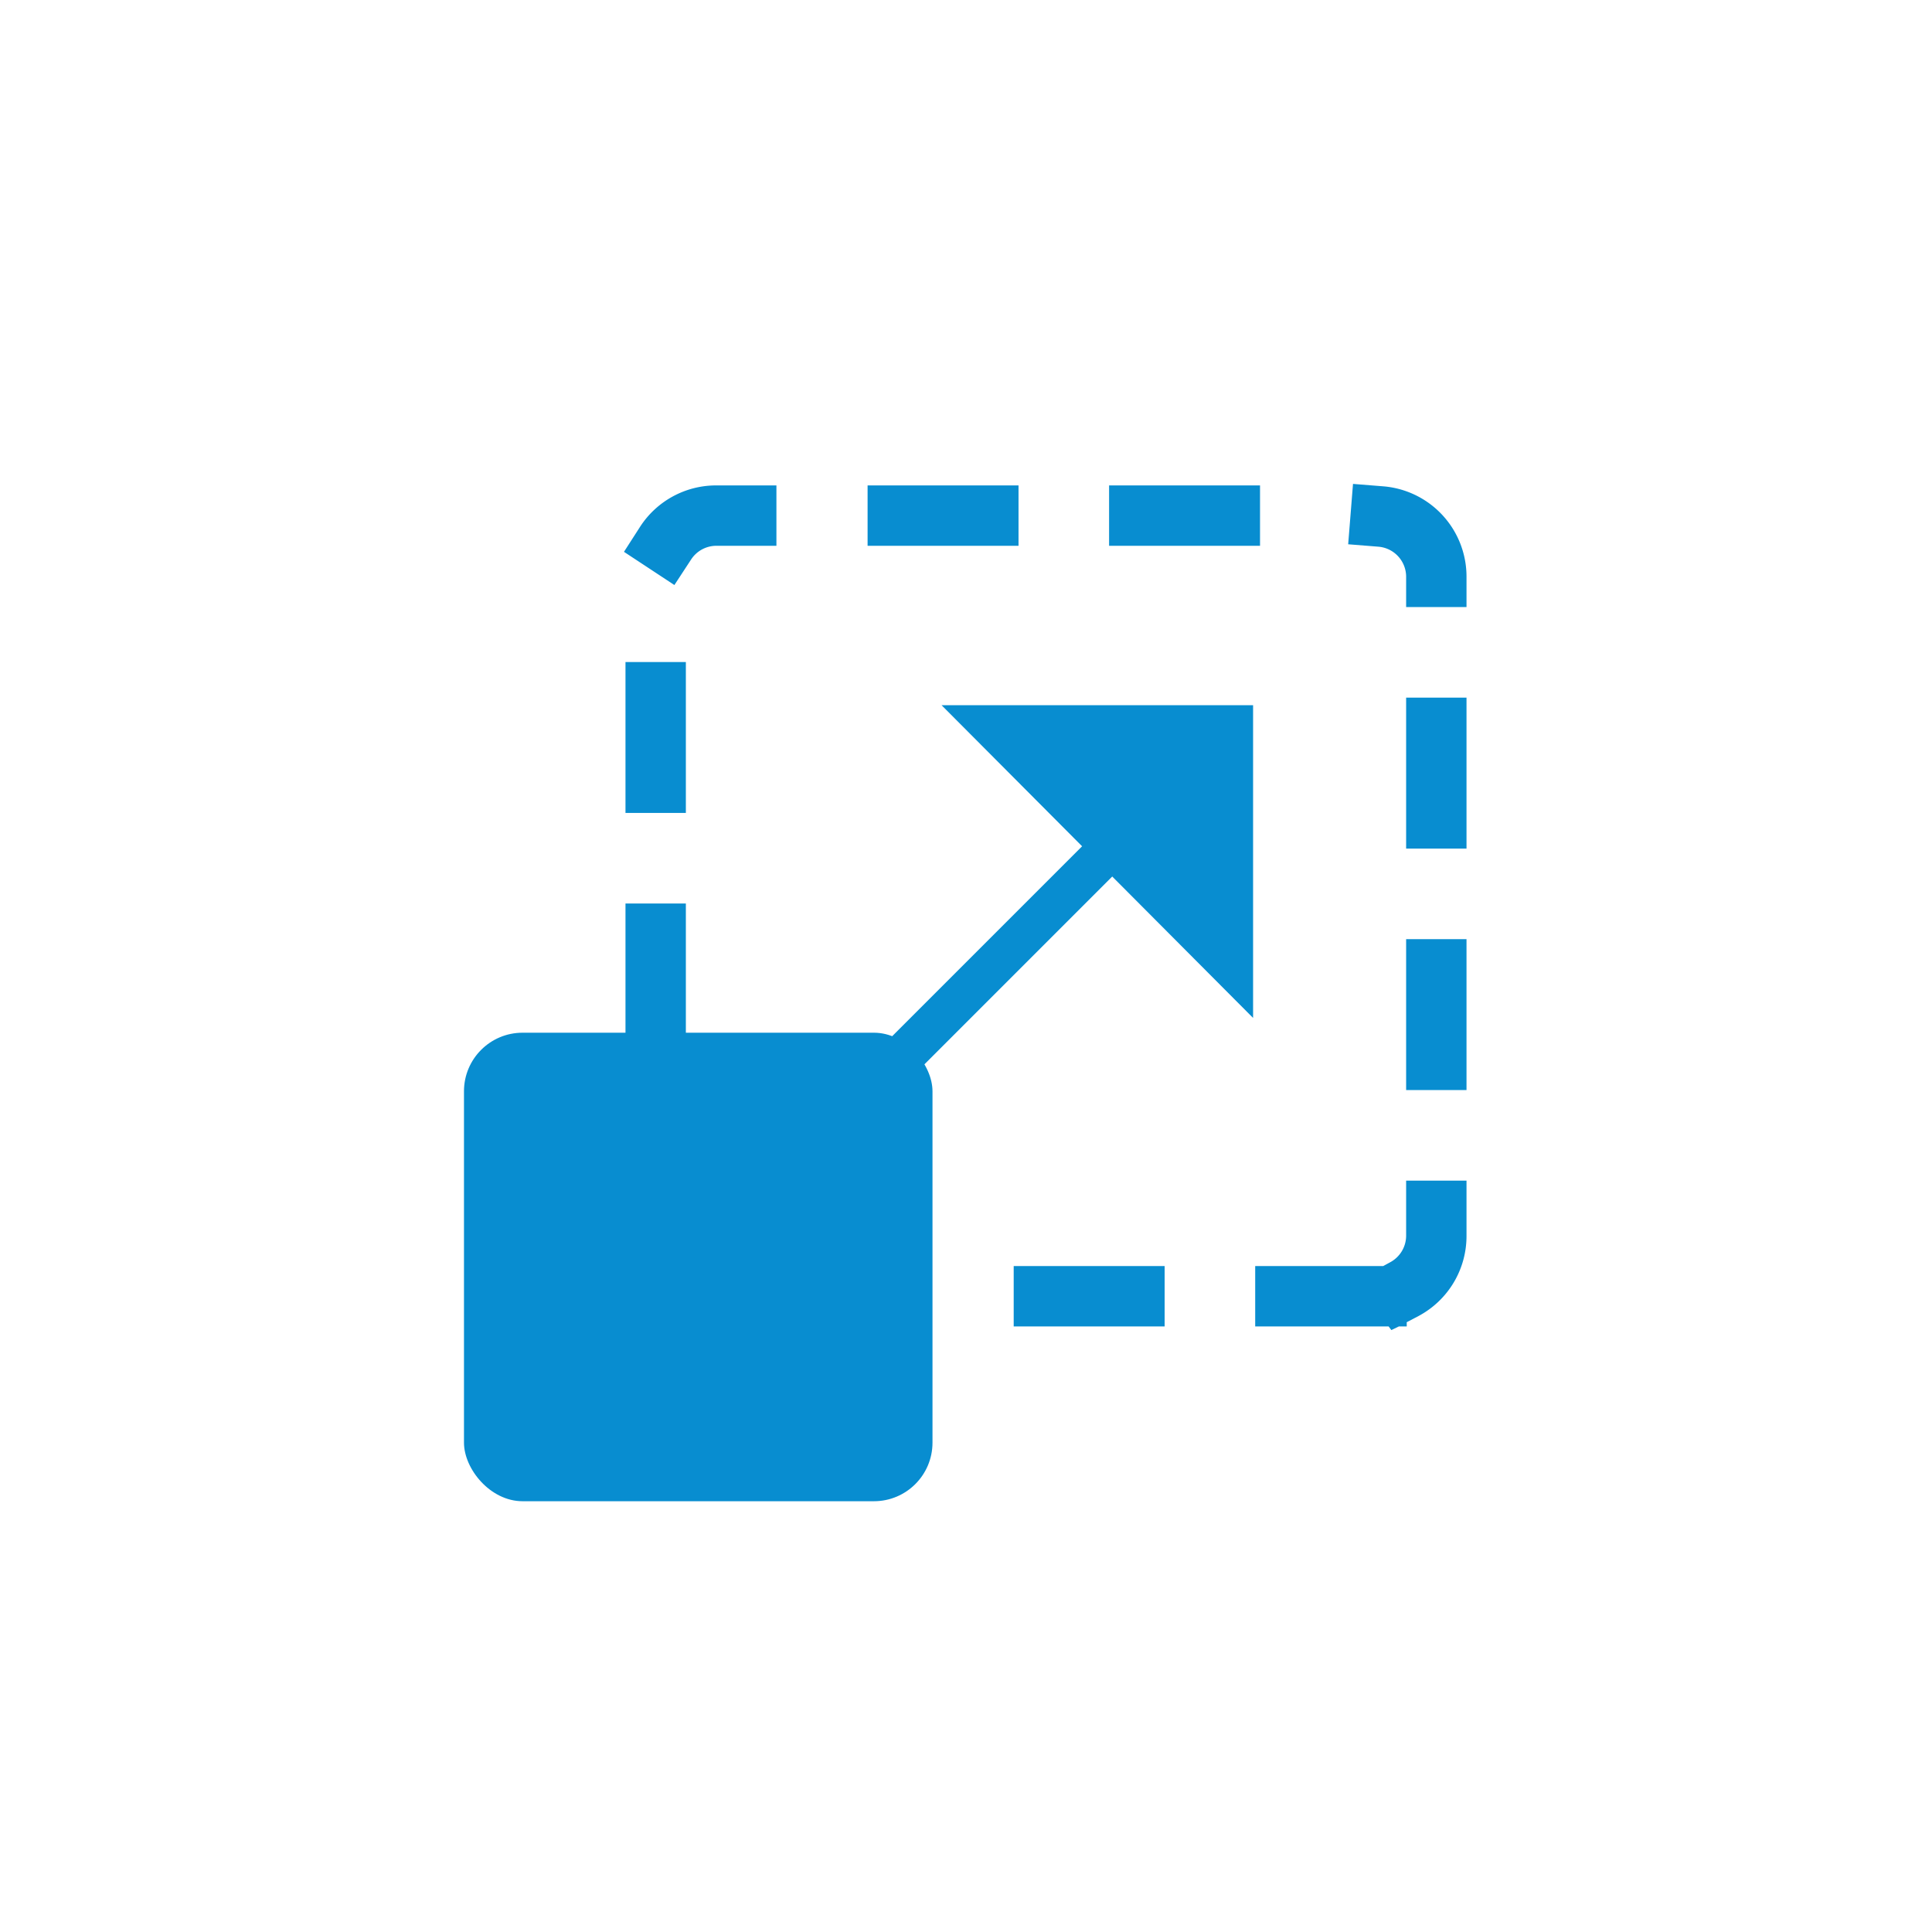 <svg id="Layer_1" data-name="Layer 1" xmlns="http://www.w3.org/2000/svg" viewBox="0 0 64 64"><title>Icon-scalability-blue</title><g id="Deploy"><rect x="15.37" y="34.21" width="15.52" height="15.52" rx="1.94" ry="1.94" style="fill:#088dd0"/><polygon points="41.51 33.72 41.51 23.36 31.19 23.36 41.51 33.72" style="fill:#088dd0"/><path d="M27.1,38.48a.74.74,0,0,1-.5-.2.7.7,0,0,1,0-1L38.24,25.64a.71.71,0,0,1,1,1L27.6,38.28A.74.74,0,0,1,27.1,38.48Z" style="fill:#088dd0"/></g><path d="M46.09,44.06,46,43.94H41.58v-2h4.24l.22-.12a1,1,0,0,0,.54-.88V39.11h2v1.83A3,3,0,0,1,47,43.59l-.4.21v.14h-.26Zm-7.51-.12h-5v-2h5Zm-8,0h-5v-2h5Zm-9-.7-.48-.87a3,3,0,0,1-.37-1.43v-3h2v3a1.13,1.13,0,0,0,.12.47l.48.88Zm27-7.13h-2v-5h2ZM22.72,34.93h-2v-5h2Zm25.86-6.82h-2v-5h2ZM22.72,26.93h-2v-5h2Zm23.86-6.82v-1a1,1,0,0,0-.92-1l-1-.08.16-2,1,.08a3,3,0,0,1,2.76,3v1Zm-24.24-.73-1.67-1.1.54-.84a3,3,0,0,1,2.51-1.36h2v2h-2a1,1,0,0,0-.83.46Zm19.4-1.3h-5v-2h5Zm-8,0h-5v-2h5Z" style="fill:#088dd0"/></svg>